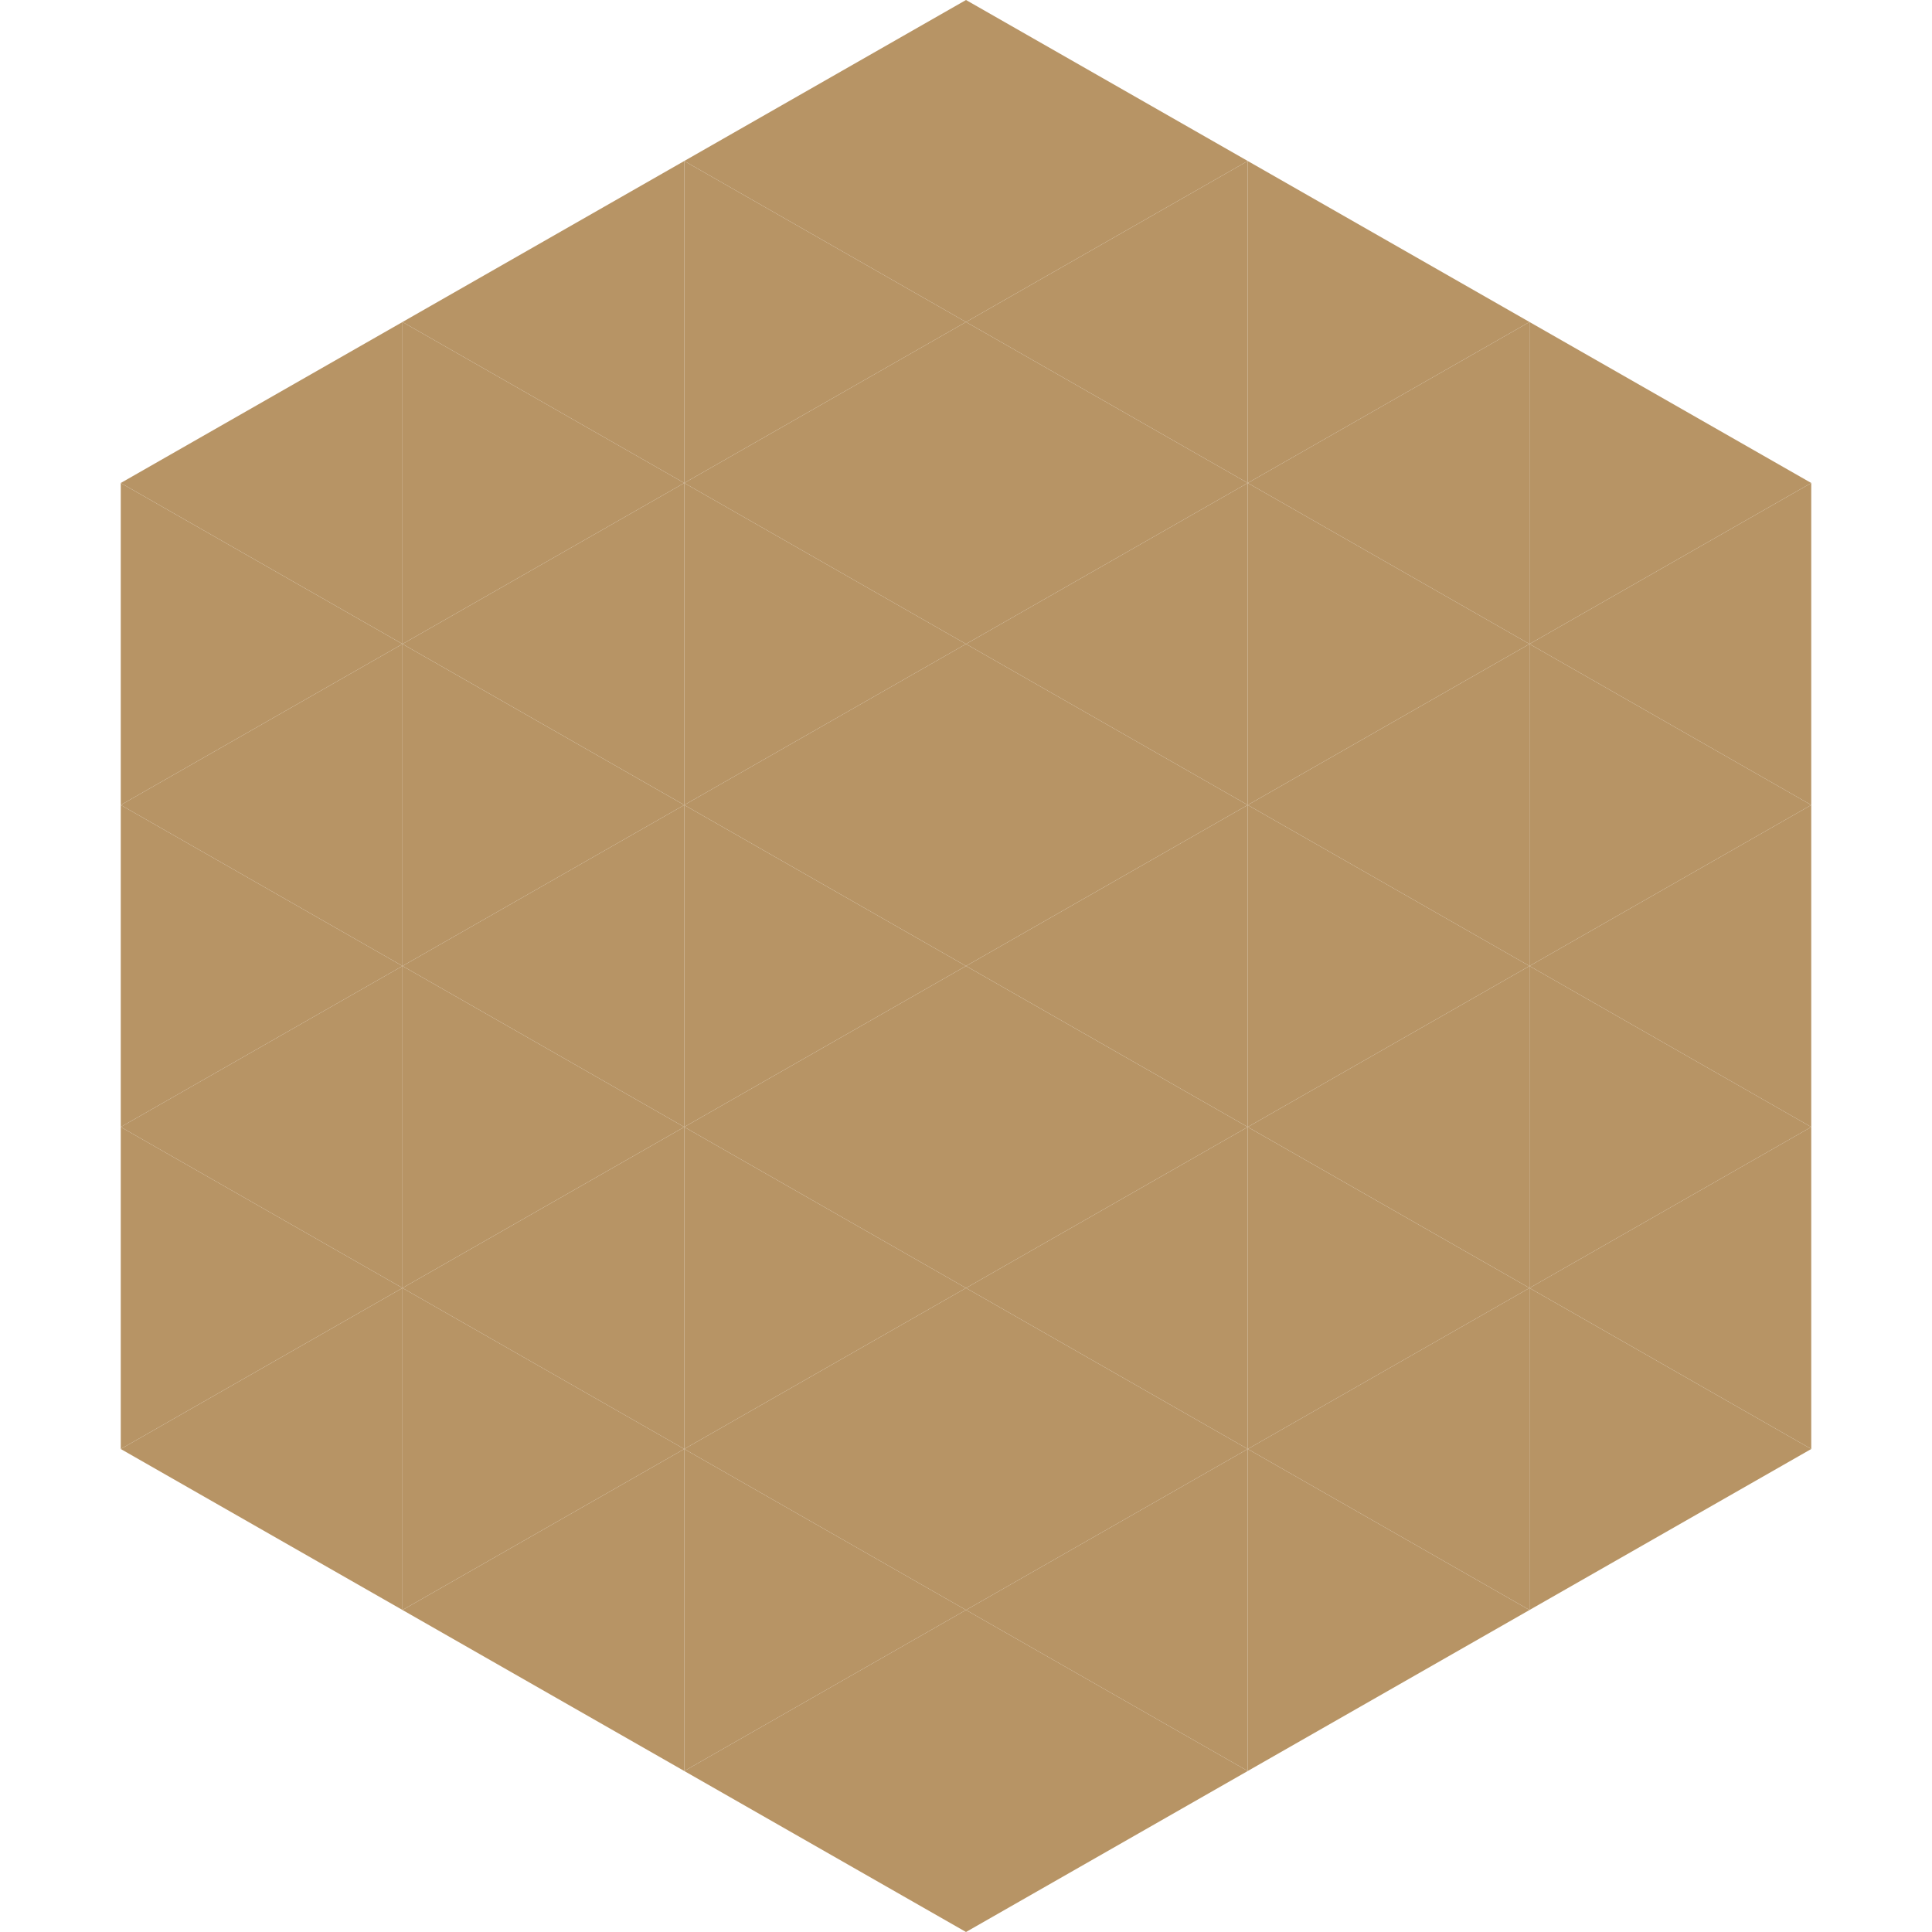 <?xml version="1.0"?>
<!-- Generated by SVGo -->
<svg width="240" height="240"
     xmlns="http://www.w3.org/2000/svg"
     xmlns:xlink="http://www.w3.org/1999/xlink">
<polygon points="50,40 15,60 50,80" style="fill:rgb(183,148,101)" />
<polygon points="190,40 225,60 190,80" style="fill:rgb(183,148,101)" />
<polygon points="15,60 50,80 15,100" style="fill:rgb(183,148,101)" />
<polygon points="225,60 190,80 225,100" style="fill:rgb(183,148,101)" />
<polygon points="50,80 15,100 50,120" style="fill:rgb(183,148,101)" />
<polygon points="190,80 225,100 190,120" style="fill:rgb(183,148,101)" />
<polygon points="15,100 50,120 15,140" style="fill:rgb(183,148,101)" />
<polygon points="225,100 190,120 225,140" style="fill:rgb(183,148,101)" />
<polygon points="50,120 15,140 50,160" style="fill:rgb(183,148,101)" />
<polygon points="190,120 225,140 190,160" style="fill:rgb(183,148,101)" />
<polygon points="15,140 50,160 15,180" style="fill:rgb(183,148,101)" />
<polygon points="225,140 190,160 225,180" style="fill:rgb(183,148,101)" />
<polygon points="50,160 15,180 50,200" style="fill:rgb(183,148,101)" />
<polygon points="190,160 225,180 190,200" style="fill:rgb(183,148,101)" />
<polygon points="15,180 50,200 15,220" style="fill:rgb(255,255,255); fill-opacity:0" />
<polygon points="225,180 190,200 225,220" style="fill:rgb(255,255,255); fill-opacity:0" />
<polygon points="50,0 85,20 50,40" style="fill:rgb(255,255,255); fill-opacity:0" />
<polygon points="190,0 155,20 190,40" style="fill:rgb(255,255,255); fill-opacity:0" />
<polygon points="85,20 50,40 85,60" style="fill:rgb(183,148,101)" />
<polygon points="155,20 190,40 155,60" style="fill:rgb(183,148,101)" />
<polygon points="50,40 85,60 50,80" style="fill:rgb(183,148,101)" />
<polygon points="190,40 155,60 190,80" style="fill:rgb(183,148,101)" />
<polygon points="85,60 50,80 85,100" style="fill:rgb(183,148,101)" />
<polygon points="155,60 190,80 155,100" style="fill:rgb(183,148,101)" />
<polygon points="50,80 85,100 50,120" style="fill:rgb(183,148,101)" />
<polygon points="190,80 155,100 190,120" style="fill:rgb(183,148,101)" />
<polygon points="85,100 50,120 85,140" style="fill:rgb(183,148,101)" />
<polygon points="155,100 190,120 155,140" style="fill:rgb(183,148,101)" />
<polygon points="50,120 85,140 50,160" style="fill:rgb(183,148,101)" />
<polygon points="190,120 155,140 190,160" style="fill:rgb(183,148,101)" />
<polygon points="85,140 50,160 85,180" style="fill:rgb(183,148,101)" />
<polygon points="155,140 190,160 155,180" style="fill:rgb(183,148,101)" />
<polygon points="50,160 85,180 50,200" style="fill:rgb(183,148,101)" />
<polygon points="190,160 155,180 190,200" style="fill:rgb(183,148,101)" />
<polygon points="85,180 50,200 85,220" style="fill:rgb(183,148,101)" />
<polygon points="155,180 190,200 155,220" style="fill:rgb(183,148,101)" />
<polygon points="120,0 85,20 120,40" style="fill:rgb(183,148,101)" />
<polygon points="120,0 155,20 120,40" style="fill:rgb(183,148,101)" />
<polygon points="85,20 120,40 85,60" style="fill:rgb(183,148,101)" />
<polygon points="155,20 120,40 155,60" style="fill:rgb(183,148,101)" />
<polygon points="120,40 85,60 120,80" style="fill:rgb(183,148,101)" />
<polygon points="120,40 155,60 120,80" style="fill:rgb(183,148,101)" />
<polygon points="85,60 120,80 85,100" style="fill:rgb(183,148,101)" />
<polygon points="155,60 120,80 155,100" style="fill:rgb(183,148,101)" />
<polygon points="120,80 85,100 120,120" style="fill:rgb(183,148,101)" />
<polygon points="120,80 155,100 120,120" style="fill:rgb(183,148,101)" />
<polygon points="85,100 120,120 85,140" style="fill:rgb(183,148,101)" />
<polygon points="155,100 120,120 155,140" style="fill:rgb(183,148,101)" />
<polygon points="120,120 85,140 120,160" style="fill:rgb(183,148,101)" />
<polygon points="120,120 155,140 120,160" style="fill:rgb(183,148,101)" />
<polygon points="85,140 120,160 85,180" style="fill:rgb(183,148,101)" />
<polygon points="155,140 120,160 155,180" style="fill:rgb(183,148,101)" />
<polygon points="120,160 85,180 120,200" style="fill:rgb(183,148,101)" />
<polygon points="120,160 155,180 120,200" style="fill:rgb(183,148,101)" />
<polygon points="85,180 120,200 85,220" style="fill:rgb(183,148,101)" />
<polygon points="155,180 120,200 155,220" style="fill:rgb(183,148,101)" />
<polygon points="120,200 85,220 120,240" style="fill:rgb(183,148,101)" />
<polygon points="120,200 155,220 120,240" style="fill:rgb(183,148,101)" />
<polygon points="85,220 120,240 85,260" style="fill:rgb(255,255,255); fill-opacity:0" />
<polygon points="155,220 120,240 155,260" style="fill:rgb(255,255,255); fill-opacity:0" />
</svg>
